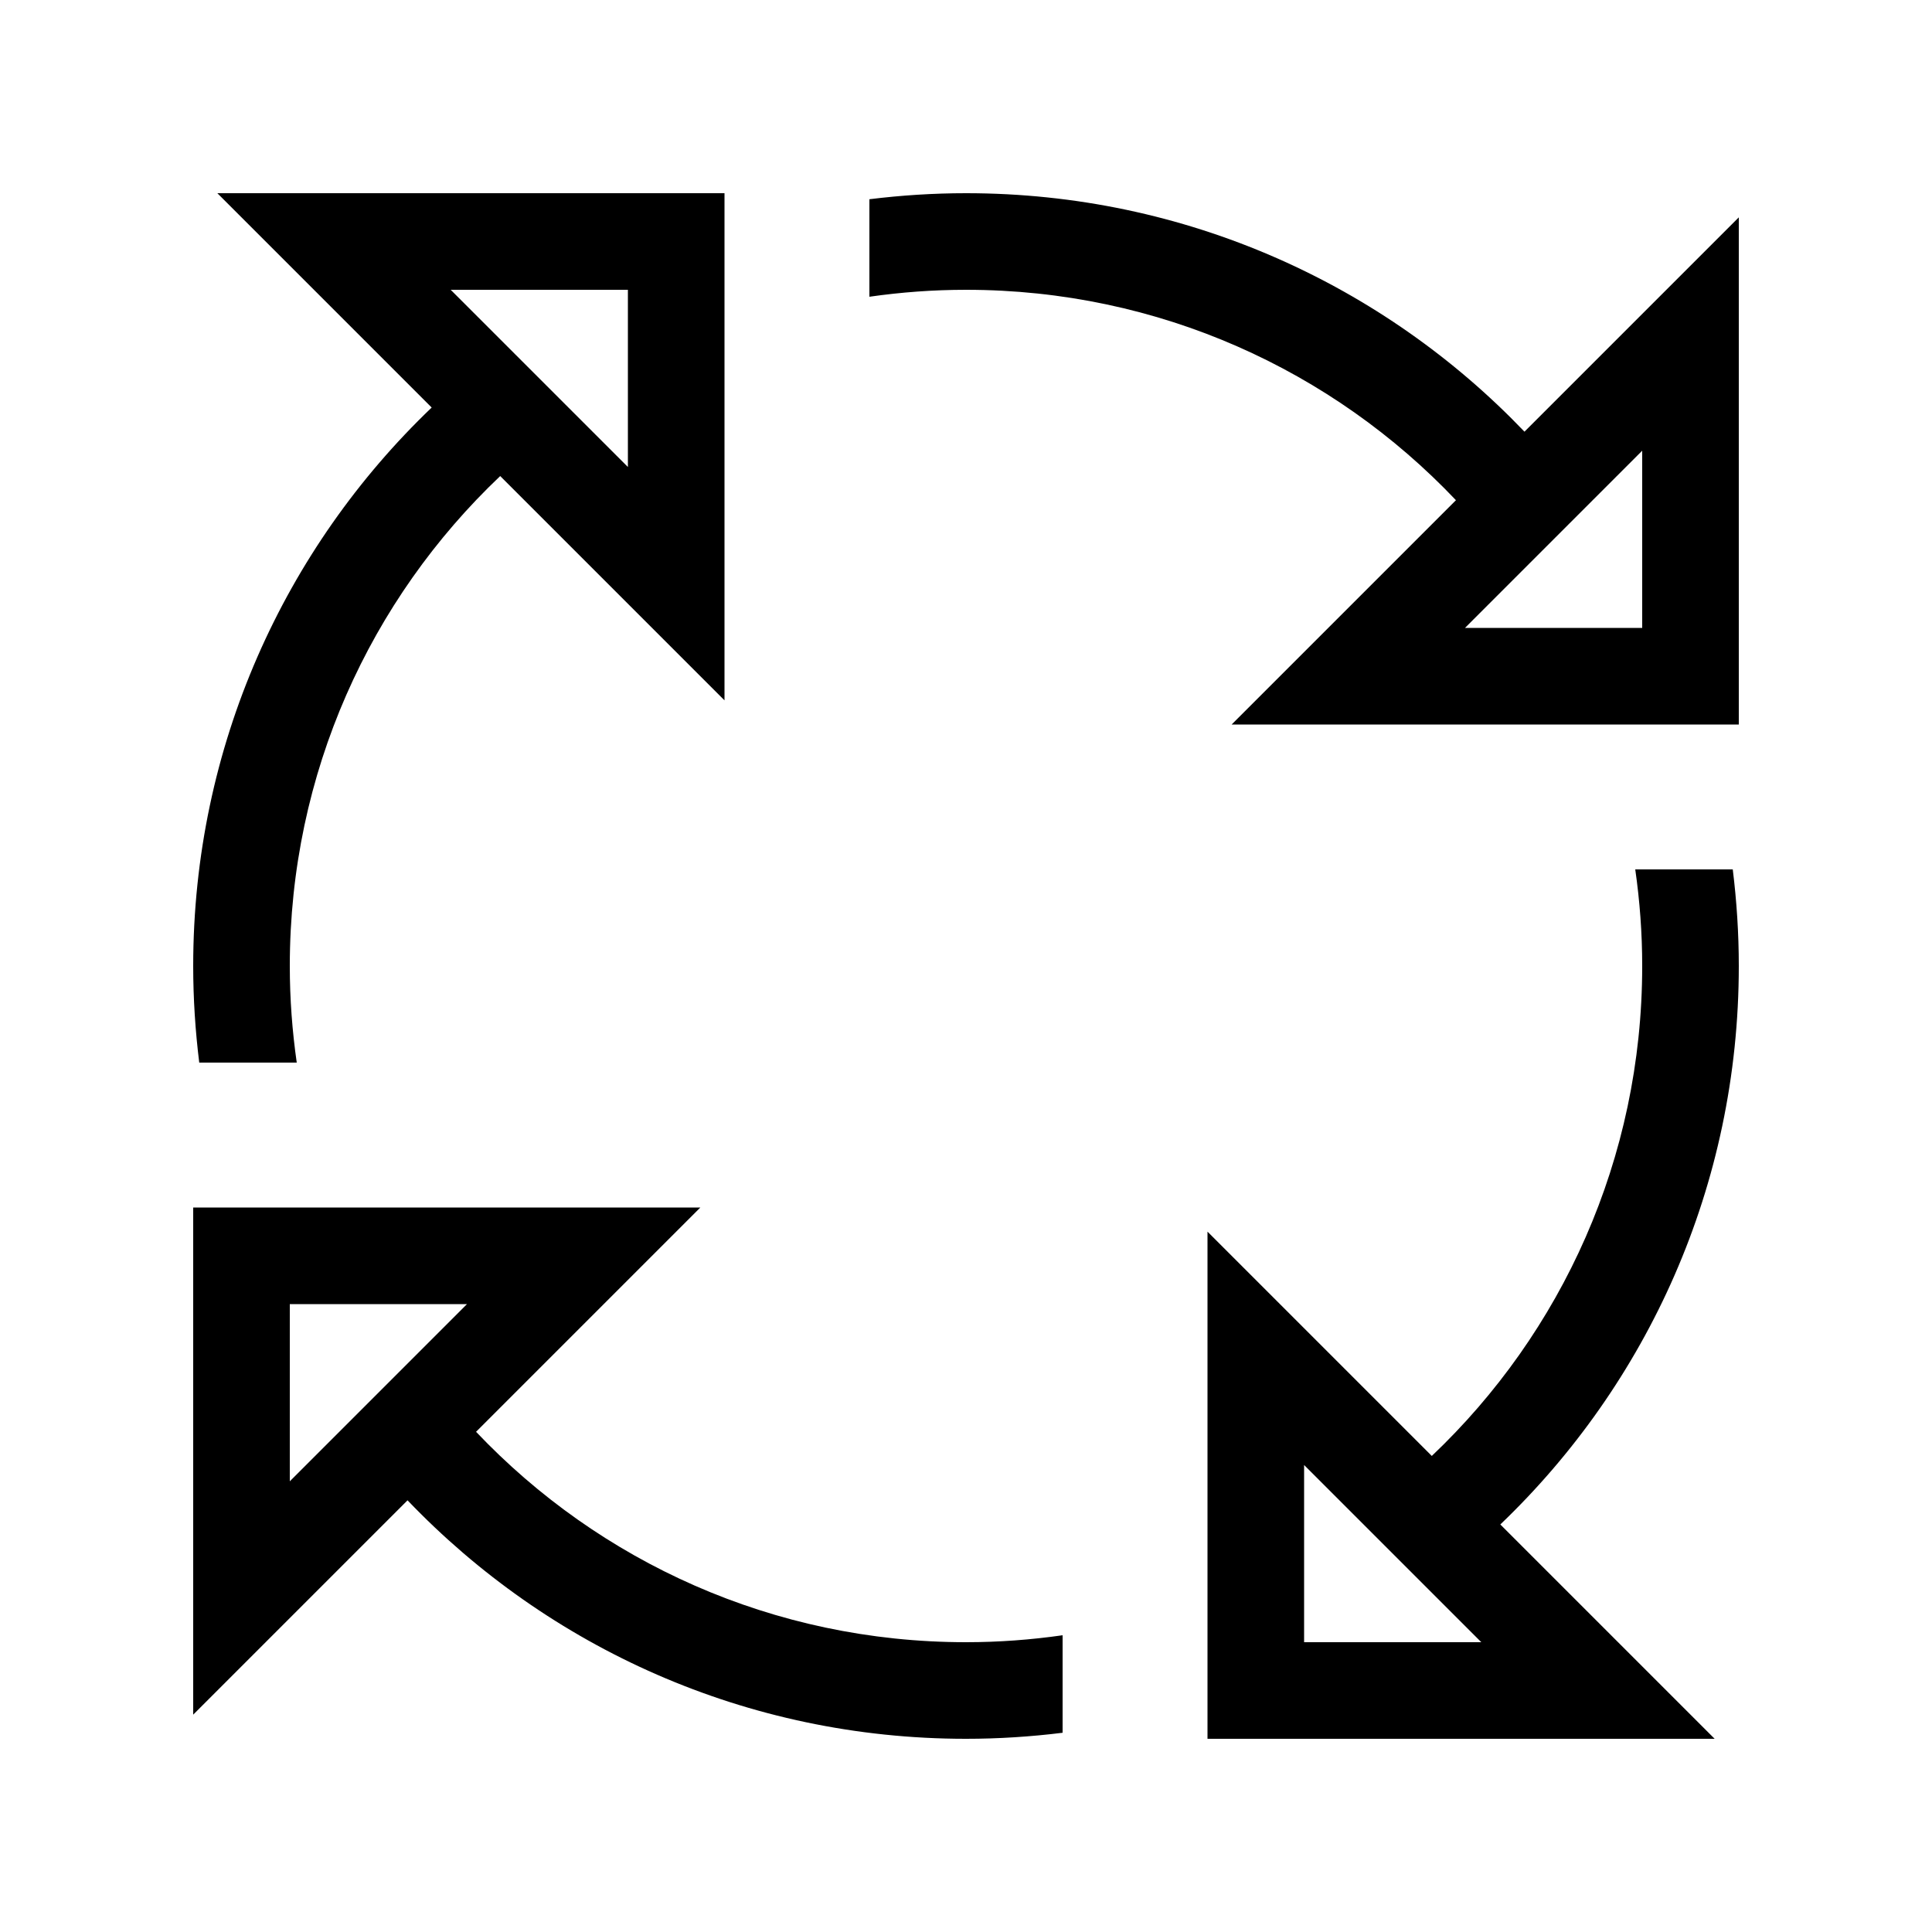 <svg xmlns="http://www.w3.org/2000/svg" viewBox="0 0 640 640"><!--! Font Awesome Pro 7.1.0 by @fontawesome - https://fontawesome.com License - https://fontawesome.com/license (Commercial License) Copyright 2025 Fonticons, Inc. --><path fill="currentColor" d="M117.3 64L72 64L143 135C94.3 181.6 64 247.2 64 320C64 330.8 64.7 341.5 66 352L98.3 352C96.8 341.5 96 330.9 96 320C96 256.1 122.7 198.5 165.7 157.7L240 232L240 64L117.3 64zM208 96L208 154.7L149.3 96L208 96zM576 117.3L576 72C555.8 92.2 532.2 115.8 505 143C458.4 94.3 392.8 64 320 64C309.2 64 298.5 64.7 288 66L288 98.3C298.5 96.8 309.1 96 320 96C383.9 96 441.5 122.7 482.3 165.7C452.3 195.7 427.6 220.4 408 240L576 240L576 117.3zM544 208L485.3 208L544 149.3L544 208zM522.7 576L568 576L497 505C545.7 458.4 576 392.8 576 320C576 309.2 575.3 298.5 574 288L541.7 288C543.2 298.5 544 309.1 544 320C544 383.9 517.3 441.5 474.3 482.3L400 408L400 576L522.7 576zM432 544L432 485.3L490.7 544L432 544zM64 568C84.2 547.8 107.8 524.2 135 497C181.6 545.7 247.2 576 320 576C330.8 576 341.5 575.3 352 574L352 541.7C341.5 543.2 330.9 544 320 544C256.1 544 198.5 517.3 157.7 474.3C187.6 444.4 212.4 419.6 232 400L64 400L64 568zM96 490.7L96 432L154.7 432L96 490.7z"/></svg>